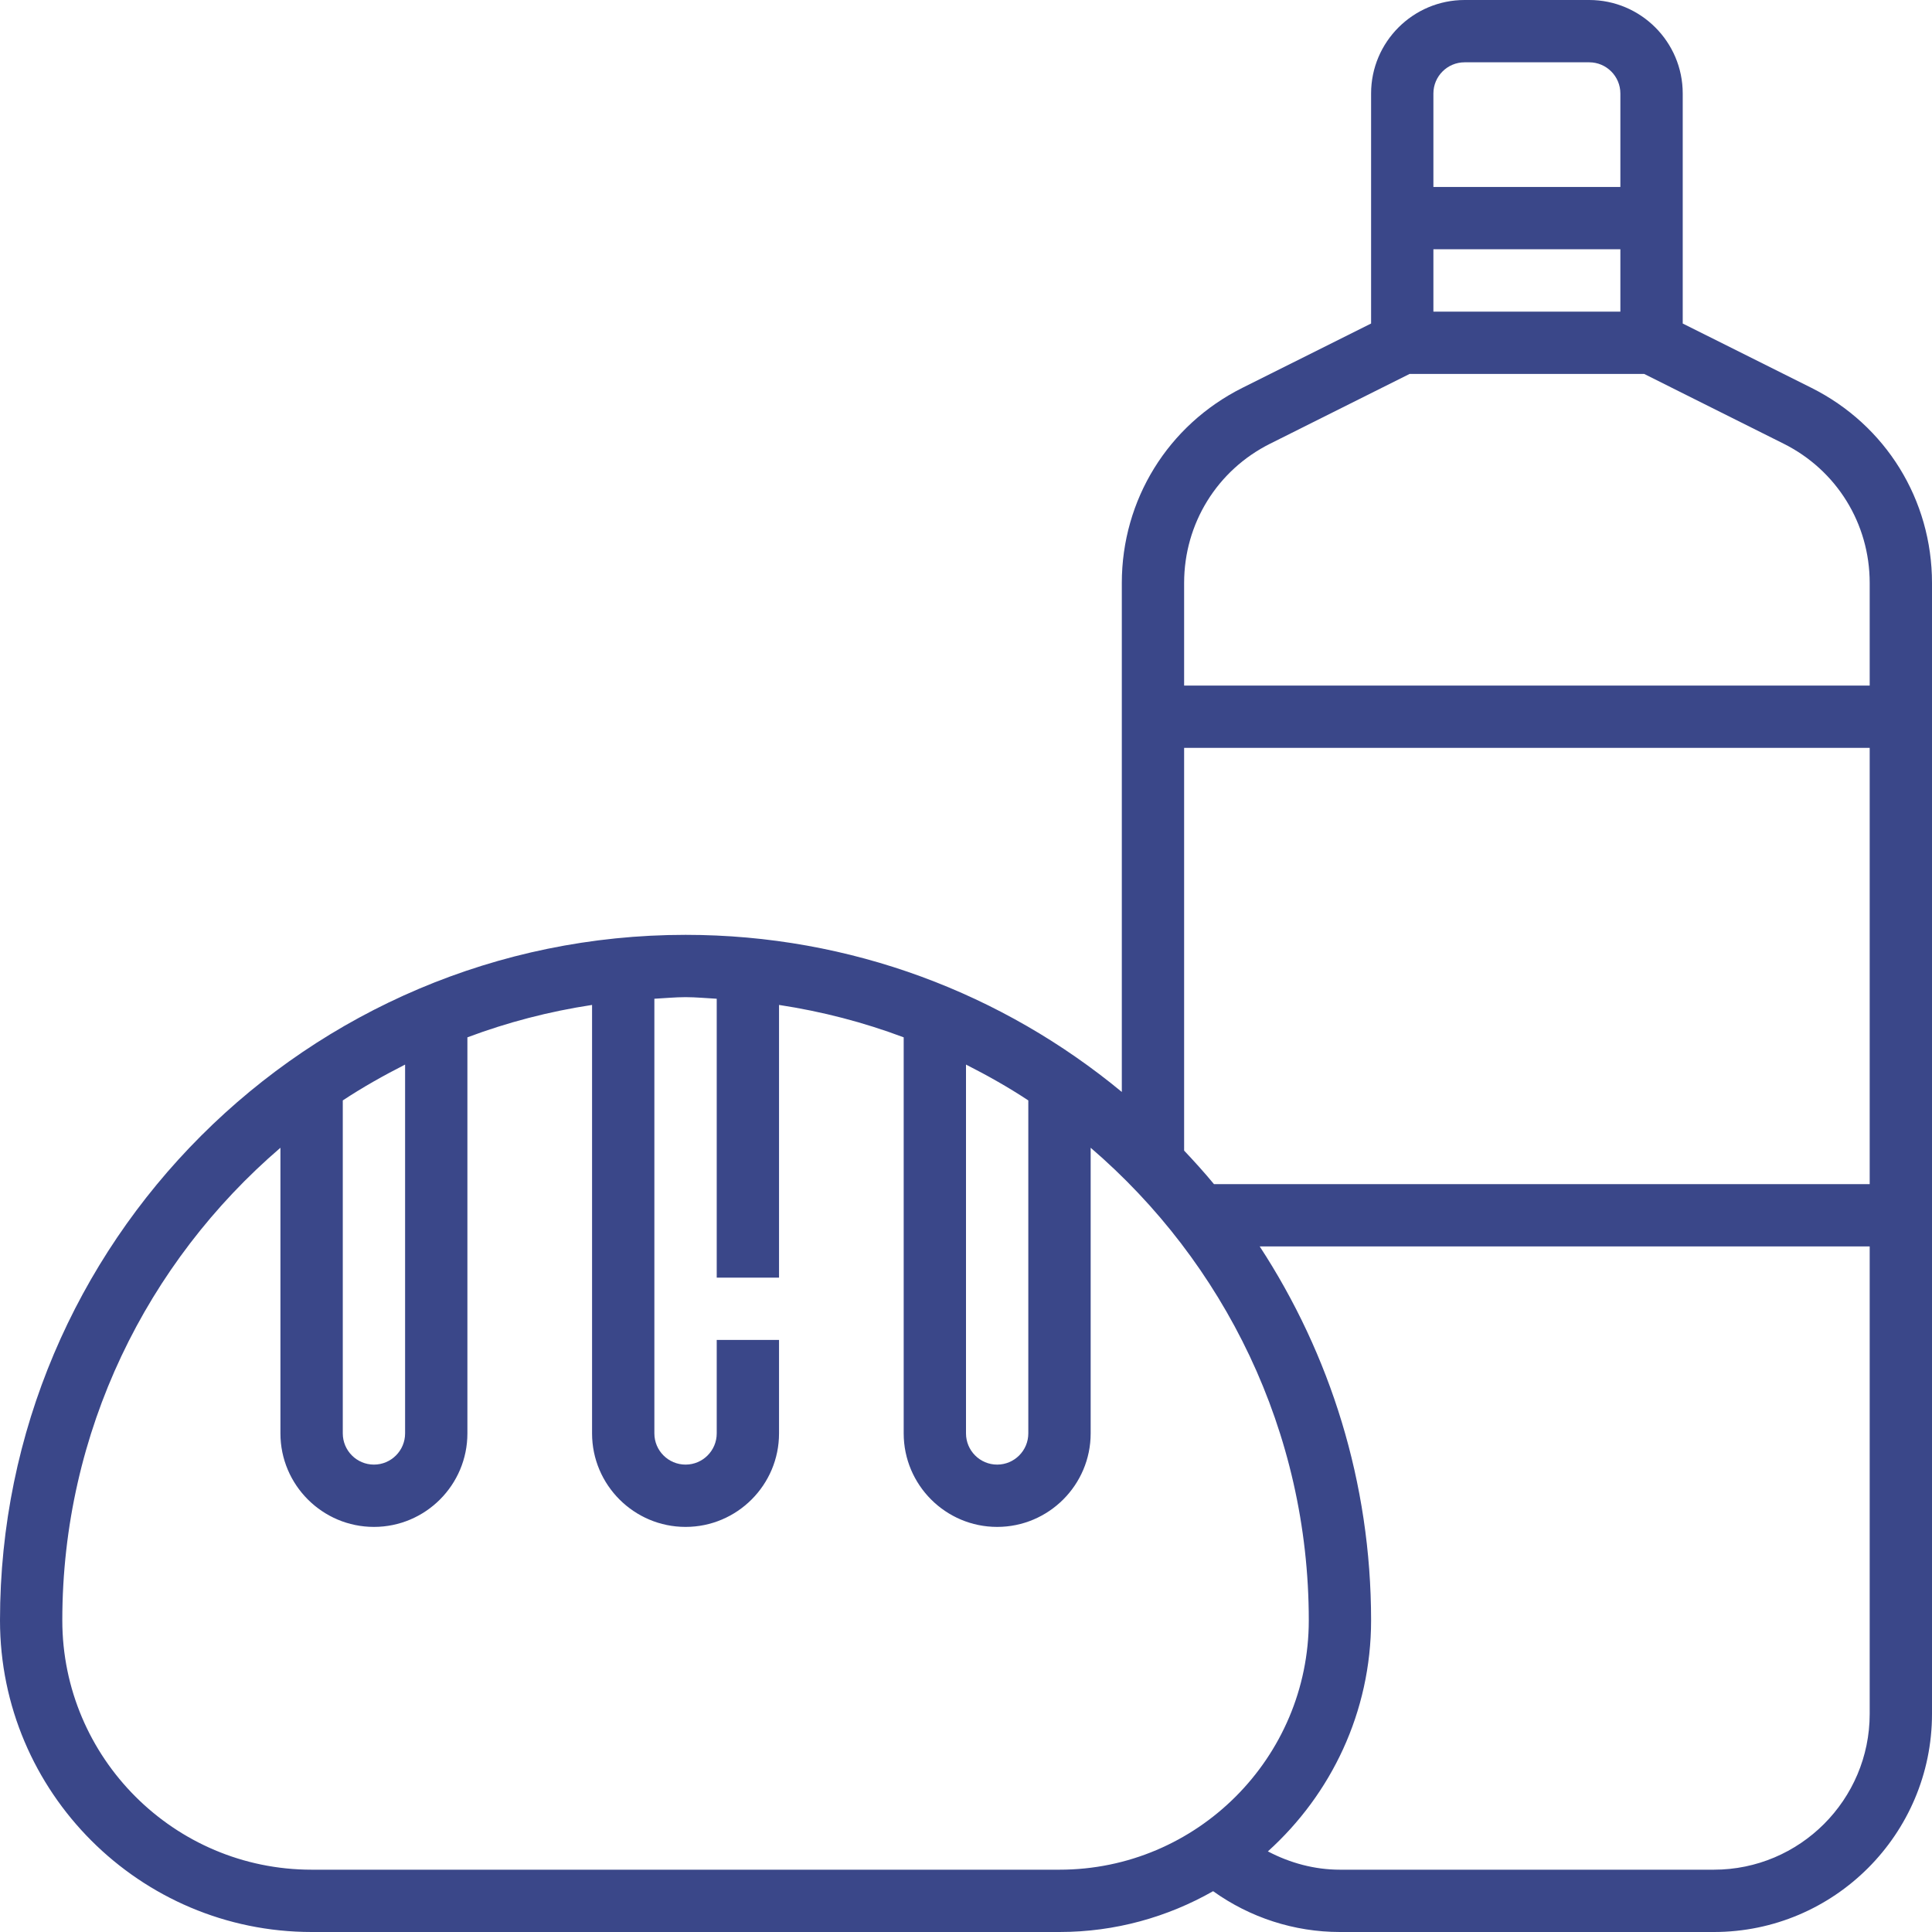 <svg width="40" height="40" viewBox="0 0 40 40" fill="none" xmlns="http://www.w3.org/2000/svg">
<g id="icons" clip-path="url(#clip0_1657_2761)">
<path id="Vector" d="M37.504 8.03L34.839 6.698V5.161V3.871V1.935C34.839 0.868 33.97 0 32.903 0H30.323C29.256 0 28.387 0.868 28.387 1.935V3.871V5.161V6.698L25.722 8.03C24.182 8.801 23.226 10.348 23.226 12.07V22.608C20.77 20.577 17.622 19.355 14.194 19.355C6.367 19.355 0 25.722 0 33.548C0 37.106 2.894 40 6.452 40H21.936C23.092 40 24.176 39.69 25.116 39.155C25.879 39.701 26.794 40 27.742 40H35.484C37.974 40 40 37.974 40 35.484V12.07C40 10.348 39.044 8.801 37.504 8.03ZM29.677 1.935C29.677 1.58 29.966 1.29 30.323 1.29H32.903C33.259 1.29 33.548 1.58 33.548 1.935V3.871H29.677V1.935ZM33.548 5.161V6.452H29.677V5.161H33.548ZM26.299 9.185L29.184 7.742H34.041L36.926 9.185C38.026 9.734 38.71 10.84 38.71 12.07V14.194H24.516V12.07C24.516 10.84 25.199 9.734 26.299 9.185ZM24.516 23.822V15.484H38.71V24.516H25.134C24.937 24.277 24.728 24.047 24.516 23.822ZM20 22.041C20.445 22.267 20.877 22.51 21.29 22.783V29.677C21.29 30.033 21.001 30.323 20.645 30.323C20.289 30.323 20 30.033 20 29.677V22.041ZM7.097 22.783C7.51 22.51 7.943 22.267 8.387 22.041V29.677C8.387 30.033 8.098 30.323 7.742 30.323C7.386 30.323 7.097 30.033 7.097 29.677V22.783ZM6.452 38.71C3.606 38.71 1.29 36.394 1.29 33.548C1.29 29.636 3.047 26.131 5.806 23.763V29.677C5.806 30.744 6.675 31.613 7.742 31.613C8.809 31.613 9.677 30.744 9.677 29.677V21.477C10.502 21.167 11.364 20.942 12.258 20.806V29.677C12.258 30.744 13.127 31.613 14.194 31.613C15.261 31.613 16.129 30.744 16.129 29.677V27.742H14.839V29.677C14.839 30.033 14.55 30.323 14.194 30.323C13.837 30.323 13.548 30.033 13.548 29.677V20.678C13.763 20.667 13.976 20.645 14.194 20.645C14.412 20.645 14.624 20.667 14.839 20.678V26.452H16.129V20.806C17.023 20.942 17.885 21.167 18.71 21.477V29.677C18.71 30.744 19.578 31.613 20.645 31.613C21.712 31.613 22.581 30.744 22.581 29.677V23.763C25.34 26.131 27.097 29.636 27.097 33.548C27.097 36.394 24.781 38.71 21.936 38.71H6.452ZM35.484 38.71H27.742C27.215 38.71 26.708 38.571 26.25 38.331C27.559 37.15 28.387 35.446 28.387 33.548C28.387 30.694 27.537 28.035 26.081 25.806H38.71V35.484C38.71 37.263 37.263 38.71 35.484 38.71Z" fill="#3A4789"/>
</g>
<defs>
<clipPath id="clip0_1657_2761">
<rect width="40" height="40" fill="white"/>
</clipPath>
</defs>
</svg>
